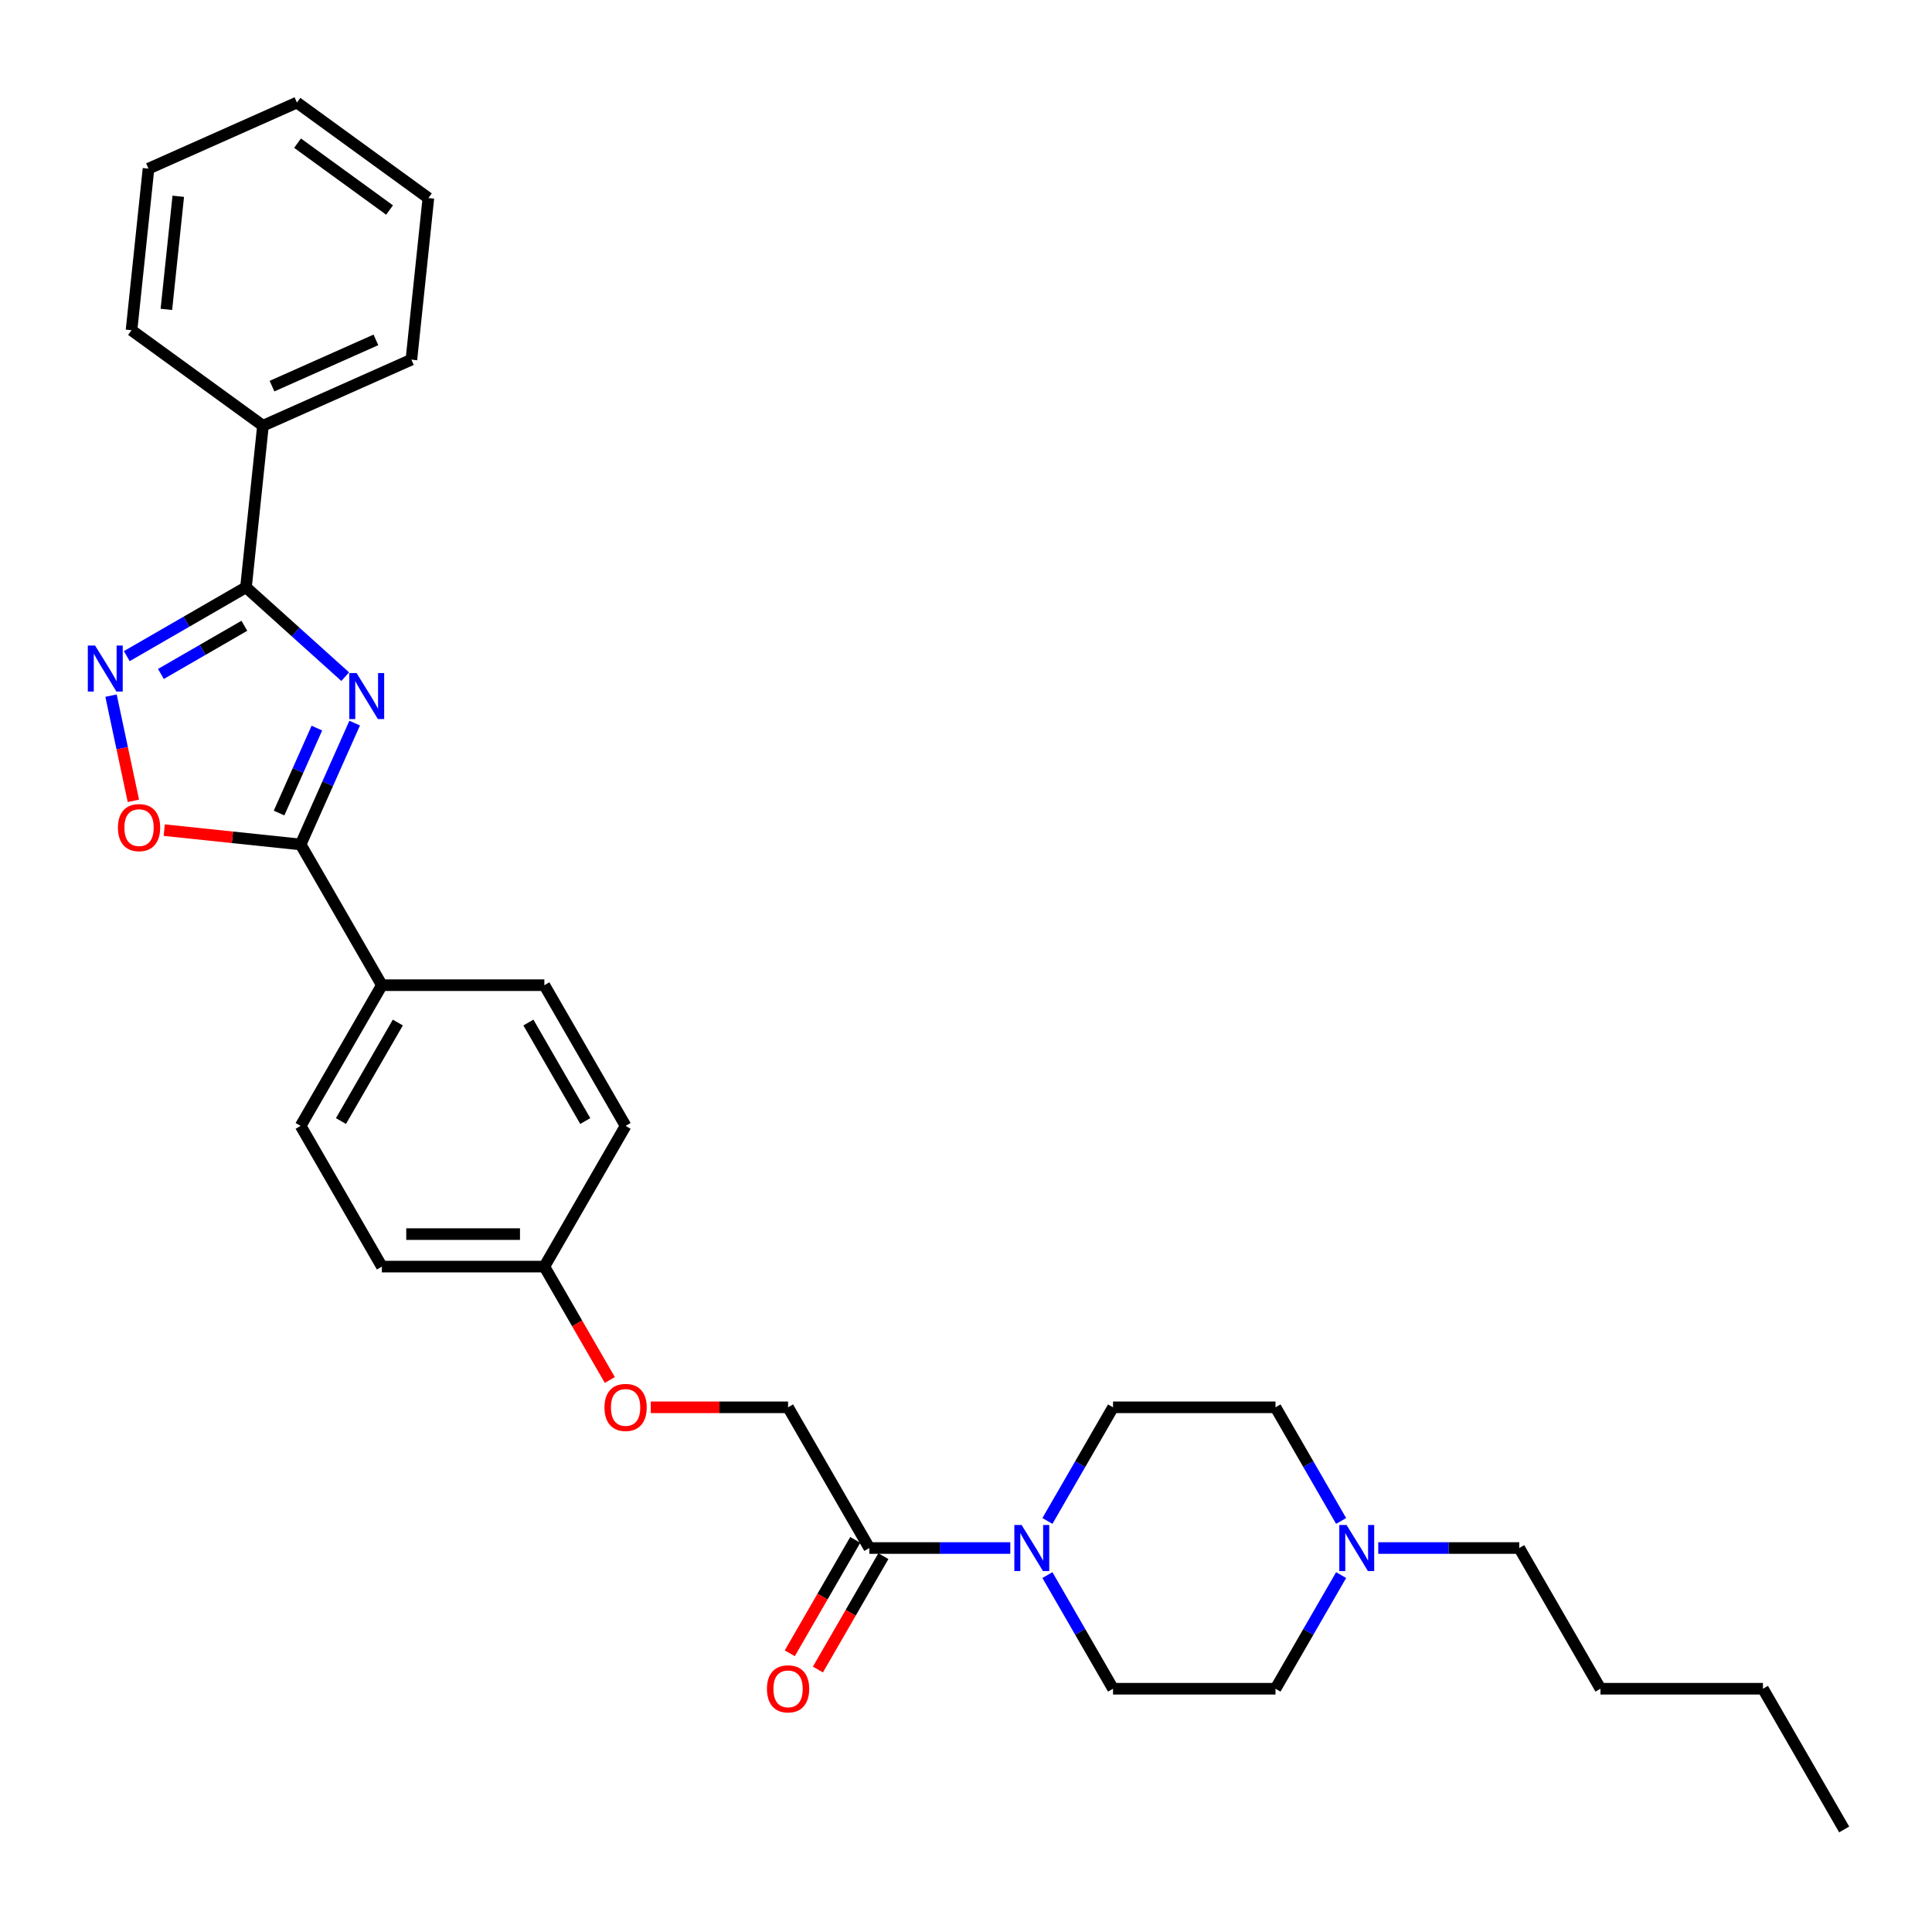 <?xml version='1.0' encoding='iso-8859-1'?>
<svg version='1.1' baseProfile='full'
              xmlns='http://www.w3.org/2000/svg'
                      xmlns:rdkit='http://www.rdkit.org/xml'
                      xmlns:xlink='http://www.w3.org/1999/xlink'
                  xml:space='preserve'
width='1000px' height='1000px' viewBox='0 0 1000 1000'>
<!-- END OF HEADER -->
<rect style='opacity:1.0;fill:#FFFFFF;stroke:none' width='1000' height='1000' x='0' y='0'> </rect>
<path class='bond-0' d='M 178.681,350.244 L 153,327.12' style='fill:none;fill-rule:evenodd;stroke:#0000FF;stroke-width:6px;stroke-linecap:butt;stroke-linejoin:miter;stroke-opacity:1' />
<path class='bond-0' d='M 153,327.12 L 127.318,303.996' style='fill:none;fill-rule:evenodd;stroke:#000000;stroke-width:6px;stroke-linecap:butt;stroke-linejoin:miter;stroke-opacity:1' />
<path class='bond-1' d='M 183.578,374.28 L 169.594,405.689' style='fill:none;fill-rule:evenodd;stroke:#0000FF;stroke-width:6px;stroke-linecap:butt;stroke-linejoin:miter;stroke-opacity:1' />
<path class='bond-1' d='M 169.594,405.689 L 155.61,437.097' style='fill:none;fill-rule:evenodd;stroke:#000000;stroke-width:6px;stroke-linecap:butt;stroke-linejoin:miter;stroke-opacity:1' />
<path class='bond-1' d='M 164.017,376.861 L 154.228,398.847' style='fill:none;fill-rule:evenodd;stroke:#0000FF;stroke-width:6px;stroke-linecap:butt;stroke-linejoin:miter;stroke-opacity:1' />
<path class='bond-1' d='M 154.228,398.847 L 144.439,420.833' style='fill:none;fill-rule:evenodd;stroke:#000000;stroke-width:6px;stroke-linecap:butt;stroke-linejoin:miter;stroke-opacity:1' />
<path class='bond-2' d='M 127.318,303.996 L 96.47,321.807' style='fill:none;fill-rule:evenodd;stroke:#000000;stroke-width:6px;stroke-linecap:butt;stroke-linejoin:miter;stroke-opacity:1' />
<path class='bond-2' d='M 96.47,321.807 L 65.621,339.617' style='fill:none;fill-rule:evenodd;stroke:#0000FF;stroke-width:6px;stroke-linecap:butt;stroke-linejoin:miter;stroke-opacity:1' />
<path class='bond-2' d='M 126.474,323.906 L 104.88,336.373' style='fill:none;fill-rule:evenodd;stroke:#000000;stroke-width:6px;stroke-linecap:butt;stroke-linejoin:miter;stroke-opacity:1' />
<path class='bond-2' d='M 104.88,336.373 L 83.286,348.84' style='fill:none;fill-rule:evenodd;stroke:#0000FF;stroke-width:6px;stroke-linecap:butt;stroke-linejoin:miter;stroke-opacity:1' />
<path class='bond-8' d='M 127.318,303.996 L 136.109,220.358' style='fill:none;fill-rule:evenodd;stroke:#000000;stroke-width:6px;stroke-linecap:butt;stroke-linejoin:miter;stroke-opacity:1' />
<path class='bond-3' d='M 155.61,437.097 L 120.308,433.387' style='fill:none;fill-rule:evenodd;stroke:#000000;stroke-width:6px;stroke-linecap:butt;stroke-linejoin:miter;stroke-opacity:1' />
<path class='bond-3' d='M 120.308,433.387 L 85.007,429.676' style='fill:none;fill-rule:evenodd;stroke:#FF0000;stroke-width:6px;stroke-linecap:butt;stroke-linejoin:miter;stroke-opacity:1' />
<path class='bond-7' d='M 155.61,437.097 L 197.659,509.928' style='fill:none;fill-rule:evenodd;stroke:#000000;stroke-width:6px;stroke-linecap:butt;stroke-linejoin:miter;stroke-opacity:1' />
<path class='bond-30' d='M 57.465,360.056 L 63.253,387.288' style='fill:none;fill-rule:evenodd;stroke:#0000FF;stroke-width:6px;stroke-linecap:butt;stroke-linejoin:miter;stroke-opacity:1' />
<path class='bond-30' d='M 63.253,387.288 L 69.041,414.519' style='fill:none;fill-rule:evenodd;stroke:#FF0000;stroke-width:6px;stroke-linecap:butt;stroke-linejoin:miter;stroke-opacity:1' />
<path class='bond-4' d='M 522.918,801.254 L 486.436,801.254' style='fill:none;fill-rule:evenodd;stroke:#0000FF;stroke-width:6px;stroke-linecap:butt;stroke-linejoin:miter;stroke-opacity:1' />
<path class='bond-4' d='M 486.436,801.254 L 449.954,801.254' style='fill:none;fill-rule:evenodd;stroke:#000000;stroke-width:6px;stroke-linecap:butt;stroke-linejoin:miter;stroke-opacity:1' />
<path class='bond-9' d='M 542.142,787.243 L 559.122,757.833' style='fill:none;fill-rule:evenodd;stroke:#0000FF;stroke-width:6px;stroke-linecap:butt;stroke-linejoin:miter;stroke-opacity:1' />
<path class='bond-9' d='M 559.122,757.833 L 576.102,728.423' style='fill:none;fill-rule:evenodd;stroke:#000000;stroke-width:6px;stroke-linecap:butt;stroke-linejoin:miter;stroke-opacity:1' />
<path class='bond-10' d='M 542.142,815.265 L 559.122,844.675' style='fill:none;fill-rule:evenodd;stroke:#0000FF;stroke-width:6px;stroke-linecap:butt;stroke-linejoin:miter;stroke-opacity:1' />
<path class='bond-10' d='M 559.122,844.675 L 576.102,874.086' style='fill:none;fill-rule:evenodd;stroke:#000000;stroke-width:6px;stroke-linecap:butt;stroke-linejoin:miter;stroke-opacity:1' />
<path class='bond-5' d='M 449.954,801.254 L 407.905,728.423' style='fill:none;fill-rule:evenodd;stroke:#000000;stroke-width:6px;stroke-linecap:butt;stroke-linejoin:miter;stroke-opacity:1' />
<path class='bond-12' d='M 442.671,797.049 L 425.73,826.392' style='fill:none;fill-rule:evenodd;stroke:#000000;stroke-width:6px;stroke-linecap:butt;stroke-linejoin:miter;stroke-opacity:1' />
<path class='bond-12' d='M 425.73,826.392 L 408.789,855.735' style='fill:none;fill-rule:evenodd;stroke:#FF0000;stroke-width:6px;stroke-linecap:butt;stroke-linejoin:miter;stroke-opacity:1' />
<path class='bond-12' d='M 457.238,805.459 L 440.296,834.802' style='fill:none;fill-rule:evenodd;stroke:#000000;stroke-width:6px;stroke-linecap:butt;stroke-linejoin:miter;stroke-opacity:1' />
<path class='bond-12' d='M 440.296,834.802 L 423.355,864.145' style='fill:none;fill-rule:evenodd;stroke:#FF0000;stroke-width:6px;stroke-linecap:butt;stroke-linejoin:miter;stroke-opacity:1' />
<path class='bond-6' d='M 694.161,815.265 L 677.181,844.675' style='fill:none;fill-rule:evenodd;stroke:#0000FF;stroke-width:6px;stroke-linecap:butt;stroke-linejoin:miter;stroke-opacity:1' />
<path class='bond-6' d='M 677.181,844.675 L 660.201,874.086' style='fill:none;fill-rule:evenodd;stroke:#000000;stroke-width:6px;stroke-linecap:butt;stroke-linejoin:miter;stroke-opacity:1' />
<path class='bond-21' d='M 713.385,801.254 L 749.866,801.254' style='fill:none;fill-rule:evenodd;stroke:#0000FF;stroke-width:6px;stroke-linecap:butt;stroke-linejoin:miter;stroke-opacity:1' />
<path class='bond-21' d='M 749.866,801.254 L 786.348,801.254' style='fill:none;fill-rule:evenodd;stroke:#000000;stroke-width:6px;stroke-linecap:butt;stroke-linejoin:miter;stroke-opacity:1' />
<path class='bond-33' d='M 694.161,787.243 L 677.181,757.833' style='fill:none;fill-rule:evenodd;stroke:#0000FF;stroke-width:6px;stroke-linecap:butt;stroke-linejoin:miter;stroke-opacity:1' />
<path class='bond-33' d='M 677.181,757.833 L 660.201,728.423' style='fill:none;fill-rule:evenodd;stroke:#000000;stroke-width:6px;stroke-linecap:butt;stroke-linejoin:miter;stroke-opacity:1' />
<path class='bond-13' d='M 197.659,509.928 L 155.61,582.76' style='fill:none;fill-rule:evenodd;stroke:#000000;stroke-width:6px;stroke-linecap:butt;stroke-linejoin:miter;stroke-opacity:1' />
<path class='bond-13' d='M 205.918,529.263 L 176.483,580.245' style='fill:none;fill-rule:evenodd;stroke:#000000;stroke-width:6px;stroke-linecap:butt;stroke-linejoin:miter;stroke-opacity:1' />
<path class='bond-14' d='M 197.659,509.928 L 281.757,509.928' style='fill:none;fill-rule:evenodd;stroke:#000000;stroke-width:6px;stroke-linecap:butt;stroke-linejoin:miter;stroke-opacity:1' />
<path class='bond-22' d='M 136.109,220.358 L 212.937,186.153' style='fill:none;fill-rule:evenodd;stroke:#000000;stroke-width:6px;stroke-linecap:butt;stroke-linejoin:miter;stroke-opacity:1' />
<path class='bond-22' d='M 140.792,199.862 L 194.571,175.918' style='fill:none;fill-rule:evenodd;stroke:#000000;stroke-width:6px;stroke-linecap:butt;stroke-linejoin:miter;stroke-opacity:1' />
<path class='bond-23' d='M 136.109,220.358 L 68.072,170.927' style='fill:none;fill-rule:evenodd;stroke:#000000;stroke-width:6px;stroke-linecap:butt;stroke-linejoin:miter;stroke-opacity:1' />
<path class='bond-17' d='M 576.102,728.423 L 660.201,728.423' style='fill:none;fill-rule:evenodd;stroke:#000000;stroke-width:6px;stroke-linecap:butt;stroke-linejoin:miter;stroke-opacity:1' />
<path class='bond-16' d='M 576.102,874.086 L 660.201,874.086' style='fill:none;fill-rule:evenodd;stroke:#000000;stroke-width:6px;stroke-linecap:butt;stroke-linejoin:miter;stroke-opacity:1' />
<path class='bond-11' d='M 407.905,728.423 L 372.374,728.423' style='fill:none;fill-rule:evenodd;stroke:#000000;stroke-width:6px;stroke-linecap:butt;stroke-linejoin:miter;stroke-opacity:1' />
<path class='bond-11' d='M 372.374,728.423 L 336.842,728.423' style='fill:none;fill-rule:evenodd;stroke:#FF0000;stroke-width:6px;stroke-linecap:butt;stroke-linejoin:miter;stroke-opacity:1' />
<path class='bond-19' d='M 155.61,582.76 L 197.659,655.591' style='fill:none;fill-rule:evenodd;stroke:#000000;stroke-width:6px;stroke-linecap:butt;stroke-linejoin:miter;stroke-opacity:1' />
<path class='bond-20' d='M 281.757,509.928 L 323.807,582.76' style='fill:none;fill-rule:evenodd;stroke:#000000;stroke-width:6px;stroke-linecap:butt;stroke-linejoin:miter;stroke-opacity:1' />
<path class='bond-20' d='M 273.498,529.263 L 302.933,580.245' style='fill:none;fill-rule:evenodd;stroke:#000000;stroke-width:6px;stroke-linecap:butt;stroke-linejoin:miter;stroke-opacity:1' />
<path class='bond-15' d='M 315.64,714.277 L 298.699,684.934' style='fill:none;fill-rule:evenodd;stroke:#FF0000;stroke-width:6px;stroke-linecap:butt;stroke-linejoin:miter;stroke-opacity:1' />
<path class='bond-15' d='M 298.699,684.934 L 281.757,655.591' style='fill:none;fill-rule:evenodd;stroke:#000000;stroke-width:6px;stroke-linecap:butt;stroke-linejoin:miter;stroke-opacity:1' />
<path class='bond-18' d='M 281.757,655.591 L 323.807,582.76' style='fill:none;fill-rule:evenodd;stroke:#000000;stroke-width:6px;stroke-linecap:butt;stroke-linejoin:miter;stroke-opacity:1' />
<path class='bond-31' d='M 281.757,655.591 L 197.659,655.591' style='fill:none;fill-rule:evenodd;stroke:#000000;stroke-width:6px;stroke-linecap:butt;stroke-linejoin:miter;stroke-opacity:1' />
<path class='bond-31' d='M 269.143,638.772 L 210.274,638.772' style='fill:none;fill-rule:evenodd;stroke:#000000;stroke-width:6px;stroke-linecap:butt;stroke-linejoin:miter;stroke-opacity:1' />
<path class='bond-24' d='M 786.348,801.254 L 828.398,874.086' style='fill:none;fill-rule:evenodd;stroke:#000000;stroke-width:6px;stroke-linecap:butt;stroke-linejoin:miter;stroke-opacity:1' />
<path class='bond-27' d='M 212.937,186.153 L 221.727,102.515' style='fill:none;fill-rule:evenodd;stroke:#000000;stroke-width:6px;stroke-linecap:butt;stroke-linejoin:miter;stroke-opacity:1' />
<path class='bond-28' d='M 68.072,170.927 L 76.862,87.289' style='fill:none;fill-rule:evenodd;stroke:#000000;stroke-width:6px;stroke-linecap:butt;stroke-linejoin:miter;stroke-opacity:1' />
<path class='bond-28' d='M 86.118,160.139 L 92.271,101.593' style='fill:none;fill-rule:evenodd;stroke:#000000;stroke-width:6px;stroke-linecap:butt;stroke-linejoin:miter;stroke-opacity:1' />
<path class='bond-25' d='M 828.398,874.086 L 912.496,874.086' style='fill:none;fill-rule:evenodd;stroke:#000000;stroke-width:6px;stroke-linecap:butt;stroke-linejoin:miter;stroke-opacity:1' />
<path class='bond-26' d='M 912.496,874.086 L 954.545,946.917' style='fill:none;fill-rule:evenodd;stroke:#000000;stroke-width:6px;stroke-linecap:butt;stroke-linejoin:miter;stroke-opacity:1' />
<path class='bond-32' d='M 221.727,102.515 L 153.69,53.083' style='fill:none;fill-rule:evenodd;stroke:#000000;stroke-width:6px;stroke-linecap:butt;stroke-linejoin:miter;stroke-opacity:1' />
<path class='bond-32' d='M 201.635,108.707 L 154.009,74.105' style='fill:none;fill-rule:evenodd;stroke:#000000;stroke-width:6px;stroke-linecap:butt;stroke-linejoin:miter;stroke-opacity:1' />
<path class='bond-29' d='M 76.862,87.289 L 153.69,53.083' style='fill:none;fill-rule:evenodd;stroke:#000000;stroke-width:6px;stroke-linecap:butt;stroke-linejoin:miter;stroke-opacity:1' />
<path  class='atom-0' d='M 184.551 348.361
L 192.355 360.976
Q 193.129 362.22, 194.374 364.474
Q 195.618 366.728, 195.686 366.863
L 195.686 348.361
L 198.848 348.361
L 198.848 372.178
L 195.585 372.178
L 187.208 358.385
Q 186.233 356.771, 185.19 354.921
Q 184.181 353.07, 183.878 352.498
L 183.878 372.178
L 180.783 372.178
L 180.783 348.361
L 184.551 348.361
' fill='#0000FF'/>
<path  class='atom-3' d='M 49.222 334.137
L 57.026 346.752
Q 57.8 347.997, 59.045 350.25
Q 60.289 352.504, 60.357 352.639
L 60.357 334.137
L 63.519 334.137
L 63.519 357.954
L 60.256 357.954
L 51.88 344.162
Q 50.904 342.547, 49.861 340.697
Q 48.852 338.847, 48.549 338.275
L 48.549 357.954
L 45.455 357.954
L 45.455 334.137
L 49.222 334.137
' fill='#0000FF'/>
<path  class='atom-4' d='M 61.039 428.374
Q 61.039 422.655, 63.865 419.459
Q 66.69 416.263, 71.972 416.263
Q 77.253 416.263, 80.079 419.459
Q 82.905 422.655, 82.905 428.374
Q 82.905 434.16, 80.045 437.456
Q 77.186 440.719, 71.972 440.719
Q 66.724 440.719, 63.865 437.456
Q 61.039 434.193, 61.039 428.374
M 71.972 438.028
Q 75.605 438.028, 77.556 435.606
Q 79.541 433.15, 79.541 428.374
Q 79.541 423.698, 77.556 421.343
Q 75.605 418.955, 71.972 418.955
Q 68.339 418.955, 66.354 421.309
Q 64.403 423.664, 64.403 428.374
Q 64.403 433.184, 66.354 435.606
Q 68.339 438.028, 71.972 438.028
' fill='#FF0000'/>
<path  class='atom-5' d='M 528.788 789.346
L 536.593 801.961
Q 537.366 803.205, 538.611 805.459
Q 539.856 807.713, 539.923 807.848
L 539.923 789.346
L 543.085 789.346
L 543.085 813.163
L 539.822 813.163
L 531.446 799.37
Q 530.47 797.756, 529.427 795.906
Q 528.418 794.055, 528.116 793.484
L 528.116 813.163
L 525.021 813.163
L 525.021 789.346
L 528.788 789.346
' fill='#0000FF'/>
<path  class='atom-7' d='M 696.985 789.346
L 704.79 801.961
Q 705.563 803.205, 706.808 805.459
Q 708.053 807.713, 708.12 807.848
L 708.12 789.346
L 711.282 789.346
L 711.282 813.163
L 708.019 813.163
L 699.643 799.37
Q 698.667 797.756, 697.625 795.906
Q 696.615 794.055, 696.313 793.484
L 696.313 813.163
L 693.218 813.163
L 693.218 789.346
L 696.985 789.346
' fill='#0000FF'/>
<path  class='atom-13' d='M 396.972 874.153
Q 396.972 868.434, 399.798 865.239
Q 402.624 862.043, 407.905 862.043
Q 413.187 862.043, 416.012 865.239
Q 418.838 868.434, 418.838 874.153
Q 418.838 879.939, 415.979 883.236
Q 413.119 886.499, 407.905 886.499
Q 402.657 886.499, 399.798 883.236
Q 396.972 879.973, 396.972 874.153
M 407.905 883.807
Q 411.538 883.807, 413.489 881.385
Q 415.474 878.93, 415.474 874.153
Q 415.474 869.477, 413.489 867.122
Q 411.538 864.734, 407.905 864.734
Q 404.272 864.734, 402.287 867.089
Q 400.336 869.443, 400.336 874.153
Q 400.336 878.963, 402.287 881.385
Q 404.272 883.807, 407.905 883.807
' fill='#FF0000'/>
<path  class='atom-16' d='M 312.874 728.49
Q 312.874 722.771, 315.7 719.576
Q 318.525 716.38, 323.807 716.38
Q 329.088 716.38, 331.914 719.576
Q 334.739 722.771, 334.739 728.49
Q 334.739 734.276, 331.88 737.573
Q 329.021 740.836, 323.807 740.836
Q 318.559 740.836, 315.7 737.573
Q 312.874 734.31, 312.874 728.49
M 323.807 738.145
Q 327.44 738.145, 329.391 735.723
Q 331.375 733.267, 331.375 728.49
Q 331.375 723.814, 329.391 721.459
Q 327.44 719.071, 323.807 719.071
Q 320.174 719.071, 318.189 721.426
Q 316.238 723.781, 316.238 728.49
Q 316.238 733.301, 318.189 735.723
Q 320.174 738.145, 323.807 738.145
' fill='#FF0000'/>
</svg>
